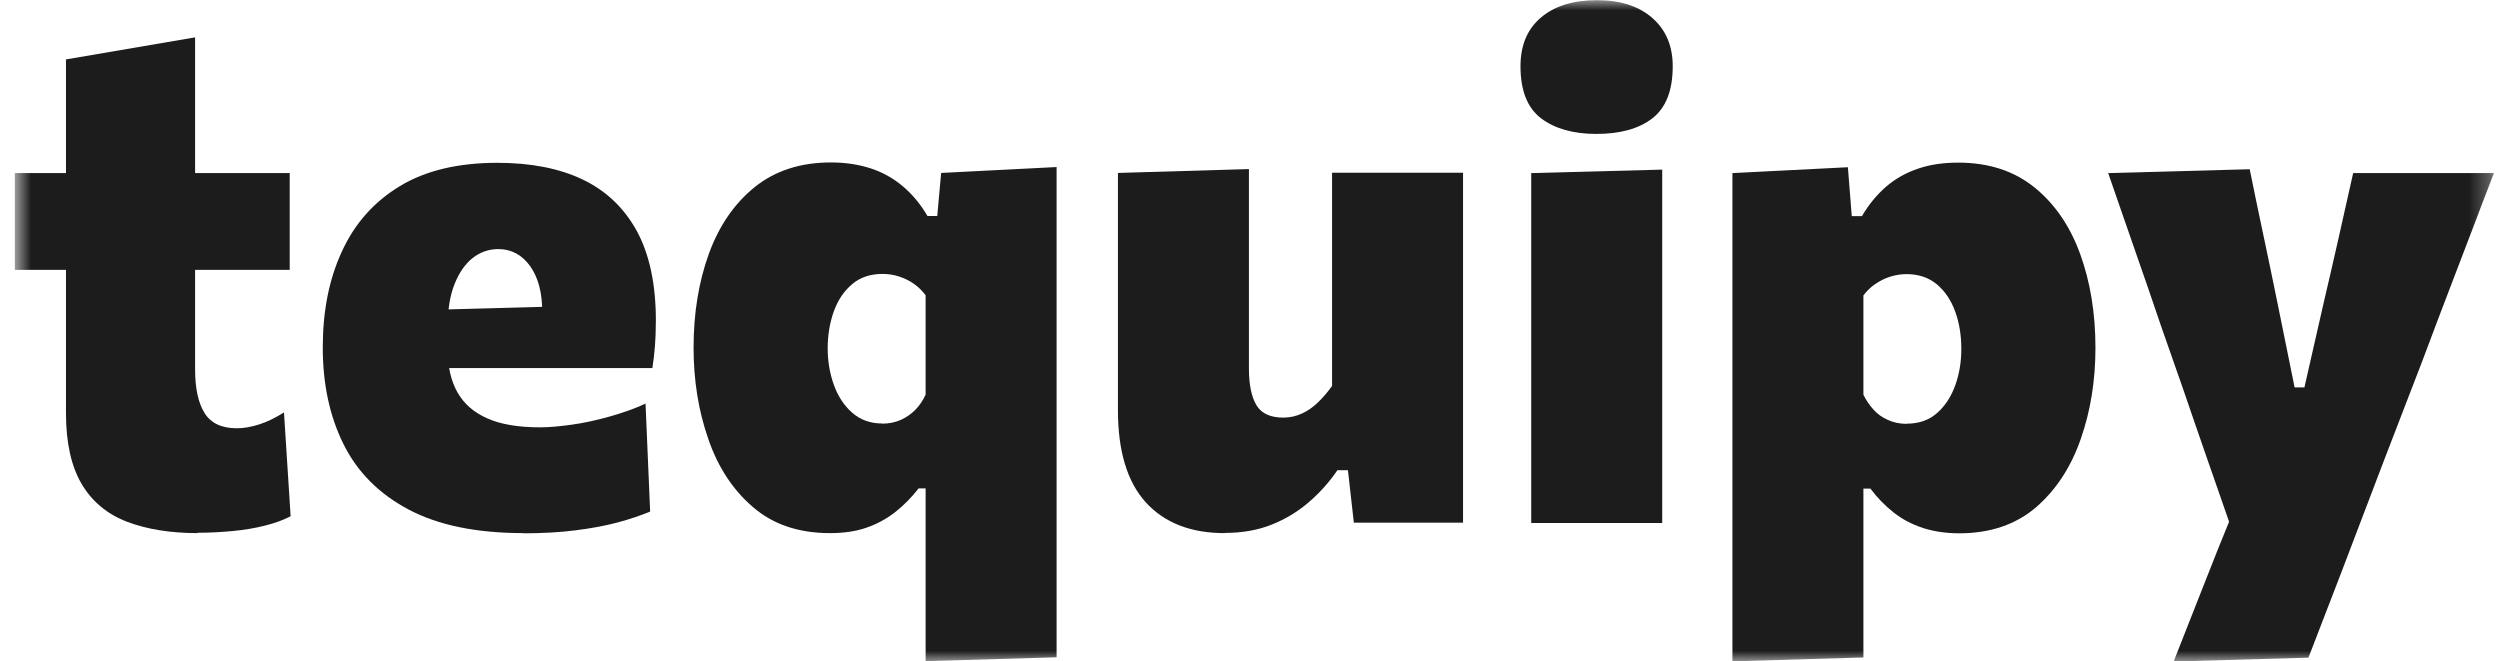 <svg
  xmlns="http://www.w3.org/2000/svg"
  width="121"
  height="32"
  viewBox="0 0 121 32"
  fill="none"
>
  <mask
    id="mask0_4046_807"
    style="mask-type: luminance"
    maskUnits="userSpaceOnUse"
    x="0"
    y="0"
    width="121"
    height="32"
  >
    <path d="M120.716 0H0.716V32H120.716V0Z" fill="white" />
  </mask>
  <g mask="url(#mask0_4046_807)">
    <path
      d="M0.716 13.062V8.378H14.022V13.062H0.716ZM9.569 25.803C8.245 25.803 7.101 25.616 6.144 25.251C5.187 24.886 4.454 24.272 3.953 23.426C3.452 22.58 3.193 21.431 3.193 19.998V2.876L9.443 1.808V17.879C9.443 18.796 9.595 19.499 9.899 19.989C10.204 20.479 10.722 20.728 11.464 20.728C11.795 20.728 12.153 20.666 12.546 20.541C12.94 20.416 13.333 20.22 13.745 19.962L14.066 24.984C13.736 25.162 13.324 25.313 12.832 25.438C12.341 25.563 11.804 25.652 11.232 25.705C10.66 25.759 10.105 25.785 9.56 25.785L9.569 25.803Z"
      fill="#1C1C1C"
    />
    <path
      d="M25.342 25.803C23.062 25.803 21.211 25.42 19.78 24.663C18.35 23.907 17.294 22.847 16.624 21.494C15.953 20.14 15.622 18.582 15.622 16.819C15.622 15.056 15.926 13.507 16.552 12.162C17.169 10.818 18.099 9.767 19.351 9.011C20.594 8.254 22.177 7.88 24.072 7.88C25.691 7.88 27.068 8.147 28.204 8.69C29.339 9.233 30.206 10.061 30.824 11.183C31.432 12.305 31.744 13.747 31.744 15.51C31.744 15.973 31.727 16.383 31.7 16.748C31.673 17.113 31.628 17.46 31.575 17.816L26.201 15.956C26.227 15.813 26.236 15.662 26.245 15.519C26.245 15.377 26.245 15.234 26.245 15.101C26.245 14.166 26.049 13.427 25.655 12.875C25.262 12.332 24.752 12.056 24.117 12.056C23.661 12.056 23.25 12.198 22.883 12.483C22.517 12.768 22.221 13.195 21.998 13.756C21.774 14.317 21.667 15.003 21.667 15.831V16.917C21.667 17.727 21.819 18.413 22.132 18.974C22.445 19.535 22.928 19.962 23.581 20.247C24.233 20.541 25.092 20.683 26.147 20.683C26.558 20.683 27.05 20.639 27.64 20.559C28.23 20.479 28.847 20.345 29.482 20.167C30.117 19.989 30.707 19.784 31.244 19.535L31.467 24.761C31.011 24.948 30.493 25.126 29.894 25.287C29.294 25.447 28.615 25.572 27.846 25.669C27.077 25.767 26.236 25.812 25.333 25.812L25.342 25.803ZM18.019 17.816V15.074L27.926 14.807L31.566 15.412V17.816H18.019Z"
      fill="#1C1C1C"
    />
    <path
      d="M44.8 32V23.639H44.46C44.12 24.076 43.744 24.459 43.324 24.788C42.904 25.117 42.439 25.367 41.92 25.545C41.402 25.723 40.82 25.803 40.177 25.803C38.656 25.803 37.414 25.384 36.439 24.539C35.464 23.702 34.74 22.598 34.275 21.227C33.801 19.864 33.569 18.395 33.569 16.828C33.569 15.145 33.819 13.632 34.311 12.278C34.803 10.925 35.545 9.848 36.528 9.055C37.512 8.263 38.746 7.862 40.212 7.862C40.919 7.862 41.554 7.96 42.135 8.147C42.716 8.334 43.235 8.628 43.691 9.011C44.147 9.393 44.549 9.874 44.889 10.453H45.363L45.551 8.37L51.139 8.085V31.813L44.8 32ZM42.689 20.505C43.029 20.505 43.333 20.443 43.61 20.318C43.879 20.194 44.12 20.024 44.317 19.82C44.513 19.615 44.674 19.375 44.8 19.099V14.29C44.639 14.077 44.451 13.89 44.236 13.739C44.022 13.587 43.78 13.471 43.512 13.382C43.244 13.293 42.975 13.258 42.707 13.258C42.117 13.258 41.625 13.427 41.241 13.756C40.847 14.086 40.552 14.531 40.355 15.074C40.159 15.626 40.06 16.223 40.06 16.873C40.06 17.478 40.159 18.066 40.355 18.618C40.552 19.17 40.847 19.624 41.241 19.971C41.634 20.318 42.117 20.496 42.689 20.496V20.505Z"
      fill="#1C1C1C"
    />
    <path
      d="M59.276 25.803C57.631 25.803 56.361 25.304 55.458 24.316C54.555 23.319 54.108 21.832 54.108 19.846V8.37L60.448 8.183V17.843C60.448 18.618 60.573 19.214 60.814 19.615C61.056 20.016 61.494 20.212 62.111 20.212C62.442 20.212 62.746 20.14 63.032 20.007C63.318 19.873 63.577 19.686 63.81 19.455C64.051 19.223 64.266 18.965 64.472 18.68V8.361H70.811V25.296H65.526L65.24 22.758H64.731C64.337 23.337 63.872 23.853 63.345 24.307C62.817 24.761 62.218 25.126 61.547 25.393C60.877 25.66 60.117 25.794 59.276 25.794V25.803Z"
      fill="#1C1C1C"
    />
    <path
      d="M77.258 6.482C76.141 6.482 75.246 6.224 74.585 5.725C73.923 5.218 73.592 4.381 73.592 3.205C73.592 2.19 73.923 1.407 74.585 0.846C75.246 0.285 76.15 0.009 77.294 0.009C78.439 0.009 79.333 0.303 79.986 0.881C80.638 1.46 80.96 2.235 80.96 3.205C80.96 4.381 80.629 5.218 79.977 5.725C79.324 6.233 78.412 6.482 77.258 6.482ZM74.111 25.313V8.378L80.451 8.209V25.313H74.111Z"
      fill="#1C1C1C"
    />
    <path
      d="M83.849 32V8.378L89.438 8.094L89.625 10.462H90.117C90.457 9.883 90.85 9.411 91.306 9.019C91.763 8.628 92.272 8.352 92.853 8.156C93.435 7.96 94.069 7.871 94.776 7.871C96.251 7.871 97.476 8.272 98.46 9.064C99.444 9.856 100.186 10.934 100.678 12.287C101.169 13.64 101.42 15.154 101.42 16.837C101.42 18.404 101.187 19.873 100.713 21.235C100.239 22.598 99.524 23.702 98.549 24.548C97.575 25.384 96.332 25.812 94.83 25.812C94.186 25.812 93.596 25.723 93.068 25.554C92.54 25.376 92.067 25.135 91.655 24.806C91.244 24.485 90.868 24.102 90.528 23.648H90.189V31.822L83.849 32.009V32ZM92.299 20.505C92.889 20.505 93.381 20.327 93.765 19.98C94.159 19.633 94.445 19.179 94.642 18.627C94.838 18.075 94.928 17.496 94.928 16.881C94.928 16.232 94.83 15.626 94.633 15.083C94.436 14.54 94.141 14.095 93.748 13.765C93.354 13.436 92.862 13.267 92.281 13.267C92.013 13.267 91.745 13.311 91.485 13.391C91.226 13.471 90.984 13.596 90.761 13.747C90.537 13.899 90.35 14.086 90.189 14.299V19.107C90.323 19.375 90.484 19.615 90.68 19.829C90.868 20.042 91.101 20.203 91.378 20.327C91.646 20.452 91.959 20.514 92.299 20.514V20.505Z"
      fill="#1C1C1C"
    />
    <path
      d="M105.211 32C105.676 30.816 106.15 29.605 106.642 28.367C107.125 27.13 107.607 25.928 108.09 24.752V25.839C107.697 24.69 107.285 23.524 106.874 22.34C106.462 21.155 106.06 19.998 105.676 18.867L104.603 15.804C104.191 14.593 103.771 13.356 103.324 12.091C102.886 10.818 102.448 9.58 102.036 8.378L108.886 8.191C109.109 9.296 109.333 10.373 109.557 11.424C109.78 12.474 110.004 13.552 110.228 14.655L111.059 18.751H111.533L112.462 14.673C112.713 13.605 112.954 12.554 113.187 11.521C113.419 10.489 113.652 9.447 113.893 8.378H120.707C120.358 9.278 120.018 10.159 119.697 11.014C119.375 11.869 119.017 12.804 118.624 13.819C118.23 14.834 117.775 16.053 117.238 17.478L115.405 22.233C114.591 24.378 113.893 26.204 113.312 27.726C112.731 29.24 112.203 30.611 111.729 31.831L105.202 32.018L105.211 32Z"
      fill="#1C1C1C"
    />
  </g>
</svg>
